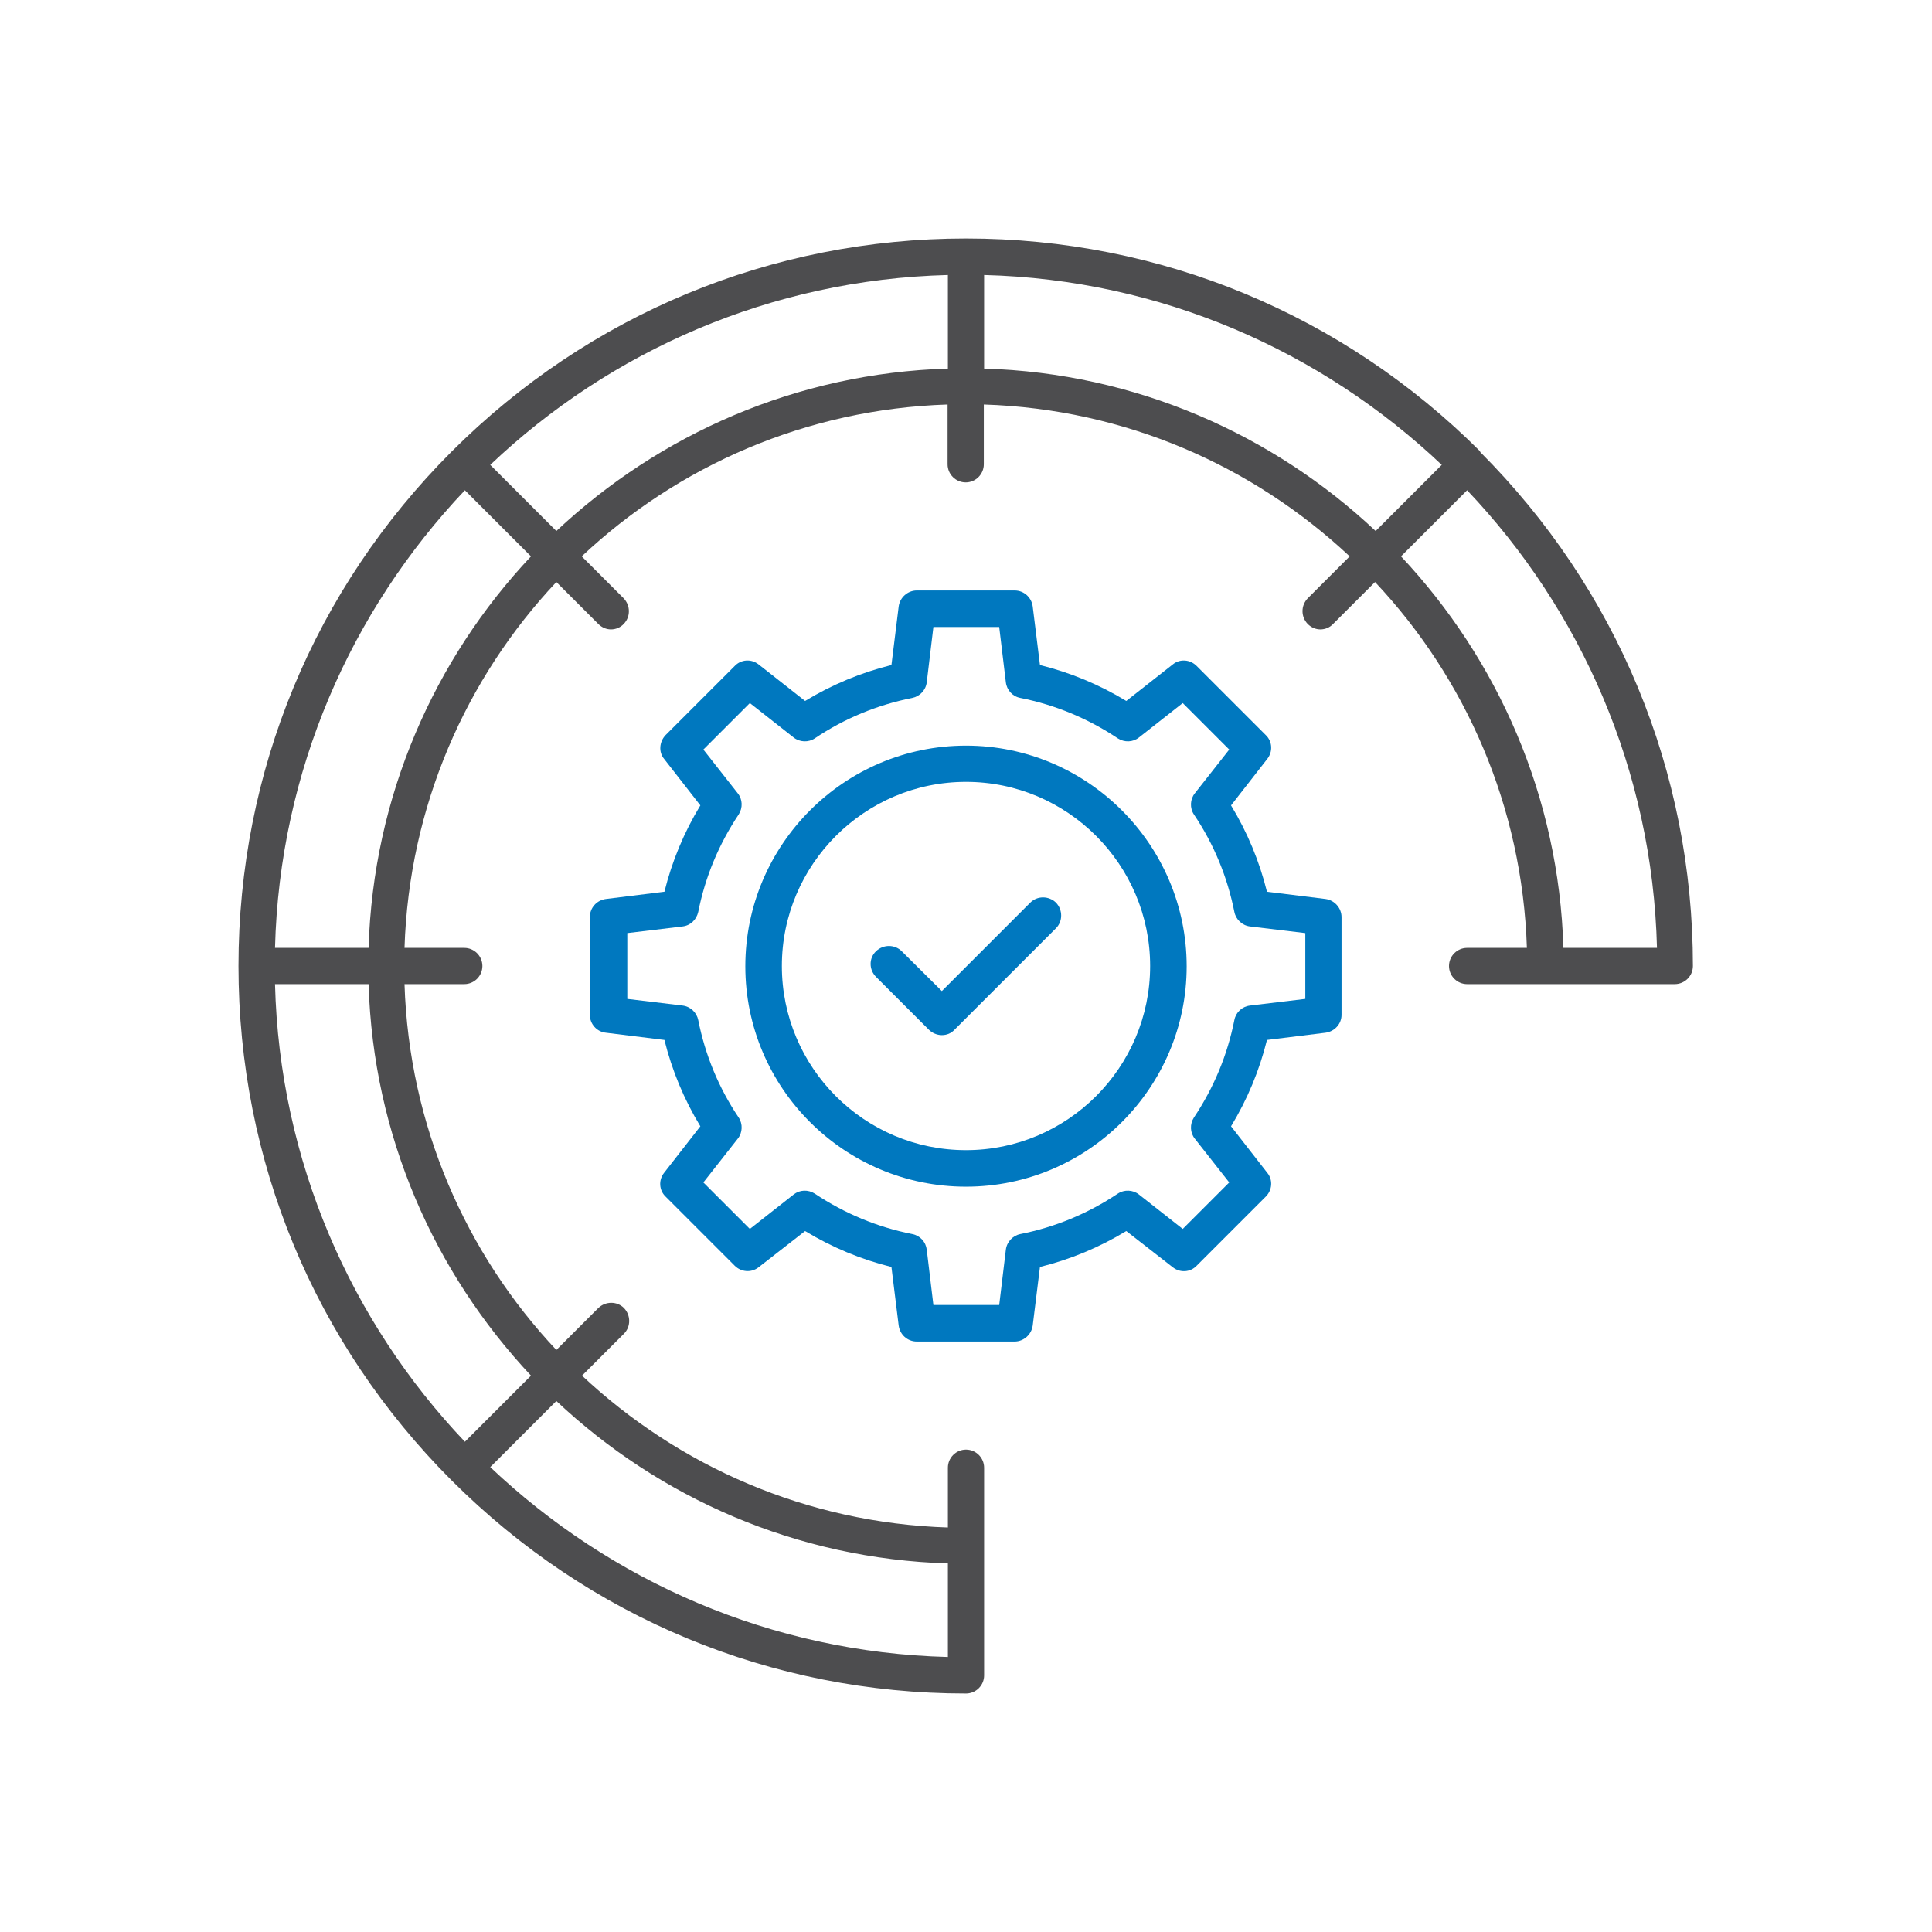 <?xml version="1.0" encoding="UTF-8"?>
<svg id="Layer_1" xmlns="http://www.w3.org/2000/svg" xmlns:xlink="http://www.w3.org/1999/xlink" viewBox="0 0 64 64">
  <defs>
    <style>
      .cls-1 {
        fill: none;
      }

      .cls-2 {
        fill: #4d4d4f;
      }

      .cls-3 {
        fill: #0078bf;
      }

      .cls-4 {
        clip-path: url(#clippath);
      }
    </style>
    <clipPath id="clippath">
      <rect class="cls-1" x="7.9" y="7.9" width="48.2" height="48.2" />
    </clipPath>
  </defs>
  <g class="cls-4">
    <path class="cls-3" d="M43.24,33.09l-1.83.22c-.26.03-.47.22-.52.48-.23,1.16-.68,2.24-1.34,3.23-.14.22-.13.5.03.7l1.14,1.45-1.54,1.54-1.45-1.14c-.2-.16-.49-.17-.7-.03-.99.66-2.07,1.11-3.23,1.34-.25.05-.45.26-.48.52l-.22,1.83h-2.18l-.22-1.83c-.03-.26-.22-.47-.48-.52-1.16-.23-2.24-.68-3.23-1.34-.22-.14-.5-.13-.7.03l-1.45,1.14-1.54-1.54,1.14-1.45c.16-.2.17-.49.03-.7-.66-.98-1.11-2.07-1.34-3.23-.05-.25-.26-.45-.52-.48l-1.83-.22v-2.18l1.83-.22c.26-.03.46-.22.52-.48.23-1.16.68-2.24,1.34-3.23.14-.22.13-.5-.03-.7l-1.14-1.45,1.54-1.54,1.45,1.14c.2.16.49.17.7.03.98-.66,2.07-1.11,3.23-1.34.25-.05.45-.26.48-.52l.22-1.83h2.18l.22,1.83c.03.26.22.47.48.52,1.16.23,2.24.68,3.23,1.34.22.14.5.13.7-.03l1.45-1.14,1.54,1.54-1.14,1.45c-.16.2-.17.49-.03.7.66.98,1.11,2.07,1.34,3.23.05.25.26.45.52.48l1.83.22v2.18ZM43.91,29.78l-1.94-.24c-.25-1.01-.65-1.97-1.19-2.86l1.2-1.54c.19-.24.17-.58-.05-.79l-2.29-2.29c-.22-.22-.56-.24-.79-.05l-1.54,1.21c-.89-.54-1.85-.94-2.86-1.19l-.24-1.94c-.04-.3-.29-.53-.6-.53h-3.24c-.3,0-.56.23-.6.53l-.24,1.94c-1.01.25-1.97.65-2.86,1.19l-1.54-1.21c-.24-.19-.58-.17-.79.05l-2.29,2.29c-.21.22-.24.56-.05.79l1.2,1.54c-.54.89-.94,1.85-1.19,2.86l-1.94.24c-.3.04-.53.29-.53.6v3.24c0,.3.23.56.53.59l1.94.24c.25,1.01.65,1.97,1.19,2.86l-1.2,1.54c-.19.24-.17.58.05.79l2.29,2.29c.21.21.55.24.79.05l1.54-1.2c.89.54,1.85.94,2.86,1.19l.24,1.94c.04.3.29.53.6.53h3.24c.3,0,.56-.23.6-.53l.24-1.94c1.01-.25,1.97-.65,2.86-1.19l1.54,1.2c.24.19.58.17.79-.05l2.29-2.29c.22-.22.24-.56.05-.79l-1.2-1.54c.54-.89.94-1.85,1.19-2.86l1.94-.24c.3-.04.53-.29.53-.59v-3.24c0-.3-.23-.56-.53-.6" />
    <path class="cls-3" d="M32,38.1c-3.37,0-6.1-2.74-6.1-6.1s2.74-6.1,6.1-6.1,6.1,2.74,6.1,6.1-2.74,6.1-6.1,6.1M32,24.7c-4.03,0-7.31,3.28-7.31,7.31s3.28,7.3,7.31,7.3,7.31-3.28,7.31-7.3-3.28-7.31-7.31-7.31" />
    <path class="cls-3" d="M34.13,29.9l-2.93,2.93-1.33-1.32c-.23-.23-.61-.23-.85,0-.24.23-.24.61,0,.85l1.75,1.75c.11.11.27.18.43.18s.31-.06.42-.18l3.36-3.36c.23-.23.23-.61,0-.85-.24-.23-.62-.23-.85,0" />
    <path class="cls-2" d="M51.79,31.4c-.15-5.01-2.17-9.55-5.38-12.97l2.19-2.19c3.77,3.97,6.14,9.29,6.29,15.16h-3.1ZM32.6,12.21v-3.1c5.86.15,11.18,2.52,15.16,6.29l-2.19,2.19c-3.41-3.21-7.96-5.23-12.96-5.38M31.4,12.21c-5.01.15-9.55,2.17-12.97,5.38l-2.19-2.19c3.97-3.77,9.29-6.14,15.16-6.29v3.1ZM12.21,31.4h-3.1c.15-5.86,2.52-11.18,6.29-15.16l2.19,2.19c-3.21,3.41-5.23,7.96-5.38,12.97M17.59,45.57l-2.19,2.19c-3.77-3.97-6.14-9.29-6.29-15.16h3.1c.15,5.01,2.17,9.55,5.38,12.97M31.4,51.79v3.1c-5.86-.15-11.18-2.52-15.16-6.29l2.19-2.19c3.41,3.21,7.96,5.23,12.97,5.38M49.04,14.96c-4.55-4.55-10.6-7.06-17.04-7.06s-12.49,2.51-17.04,7.06c-4.55,4.55-7.06,10.6-7.06,17.04s2.51,12.49,7.06,17.04c4.55,4.55,10.6,7.06,17.04,7.06.33,0,.6-.27.6-.6v-6.88c0-.33-.27-.6-.6-.6s-.6.27-.6.6v1.98c-4.68-.15-8.92-2.03-12.12-5.03l1.39-1.39c.23-.23.23-.61,0-.85-.23-.23-.61-.23-.85,0l-1.39,1.39c-3-3.19-4.88-7.44-5.03-12.12h1.98c.33,0,.6-.27.6-.6s-.27-.6-.6-.6h-1.98c.15-4.68,2.03-8.93,5.03-12.12l1.39,1.39c.12.12.27.18.42.18s.31-.06.42-.18c.23-.23.23-.61,0-.85l-1.39-1.39c3.19-3,7.44-4.88,12.12-5.03v1.98c0,.33.27.6.6.6s.6-.27.6-.6v-1.98c4.68.15,8.92,2.03,12.12,5.03l-1.39,1.39c-.23.24-.23.61,0,.85.12.12.27.18.42.18s.31-.06.42-.18l1.39-1.39c3,3.19,4.88,7.44,5.03,12.12h-1.98c-.33,0-.6.27-.6.6s.27.6.6.6h6.88c.33,0,.6-.27.6-.6,0-6.44-2.51-12.49-7.06-17.04" />
  </g>
</svg>
